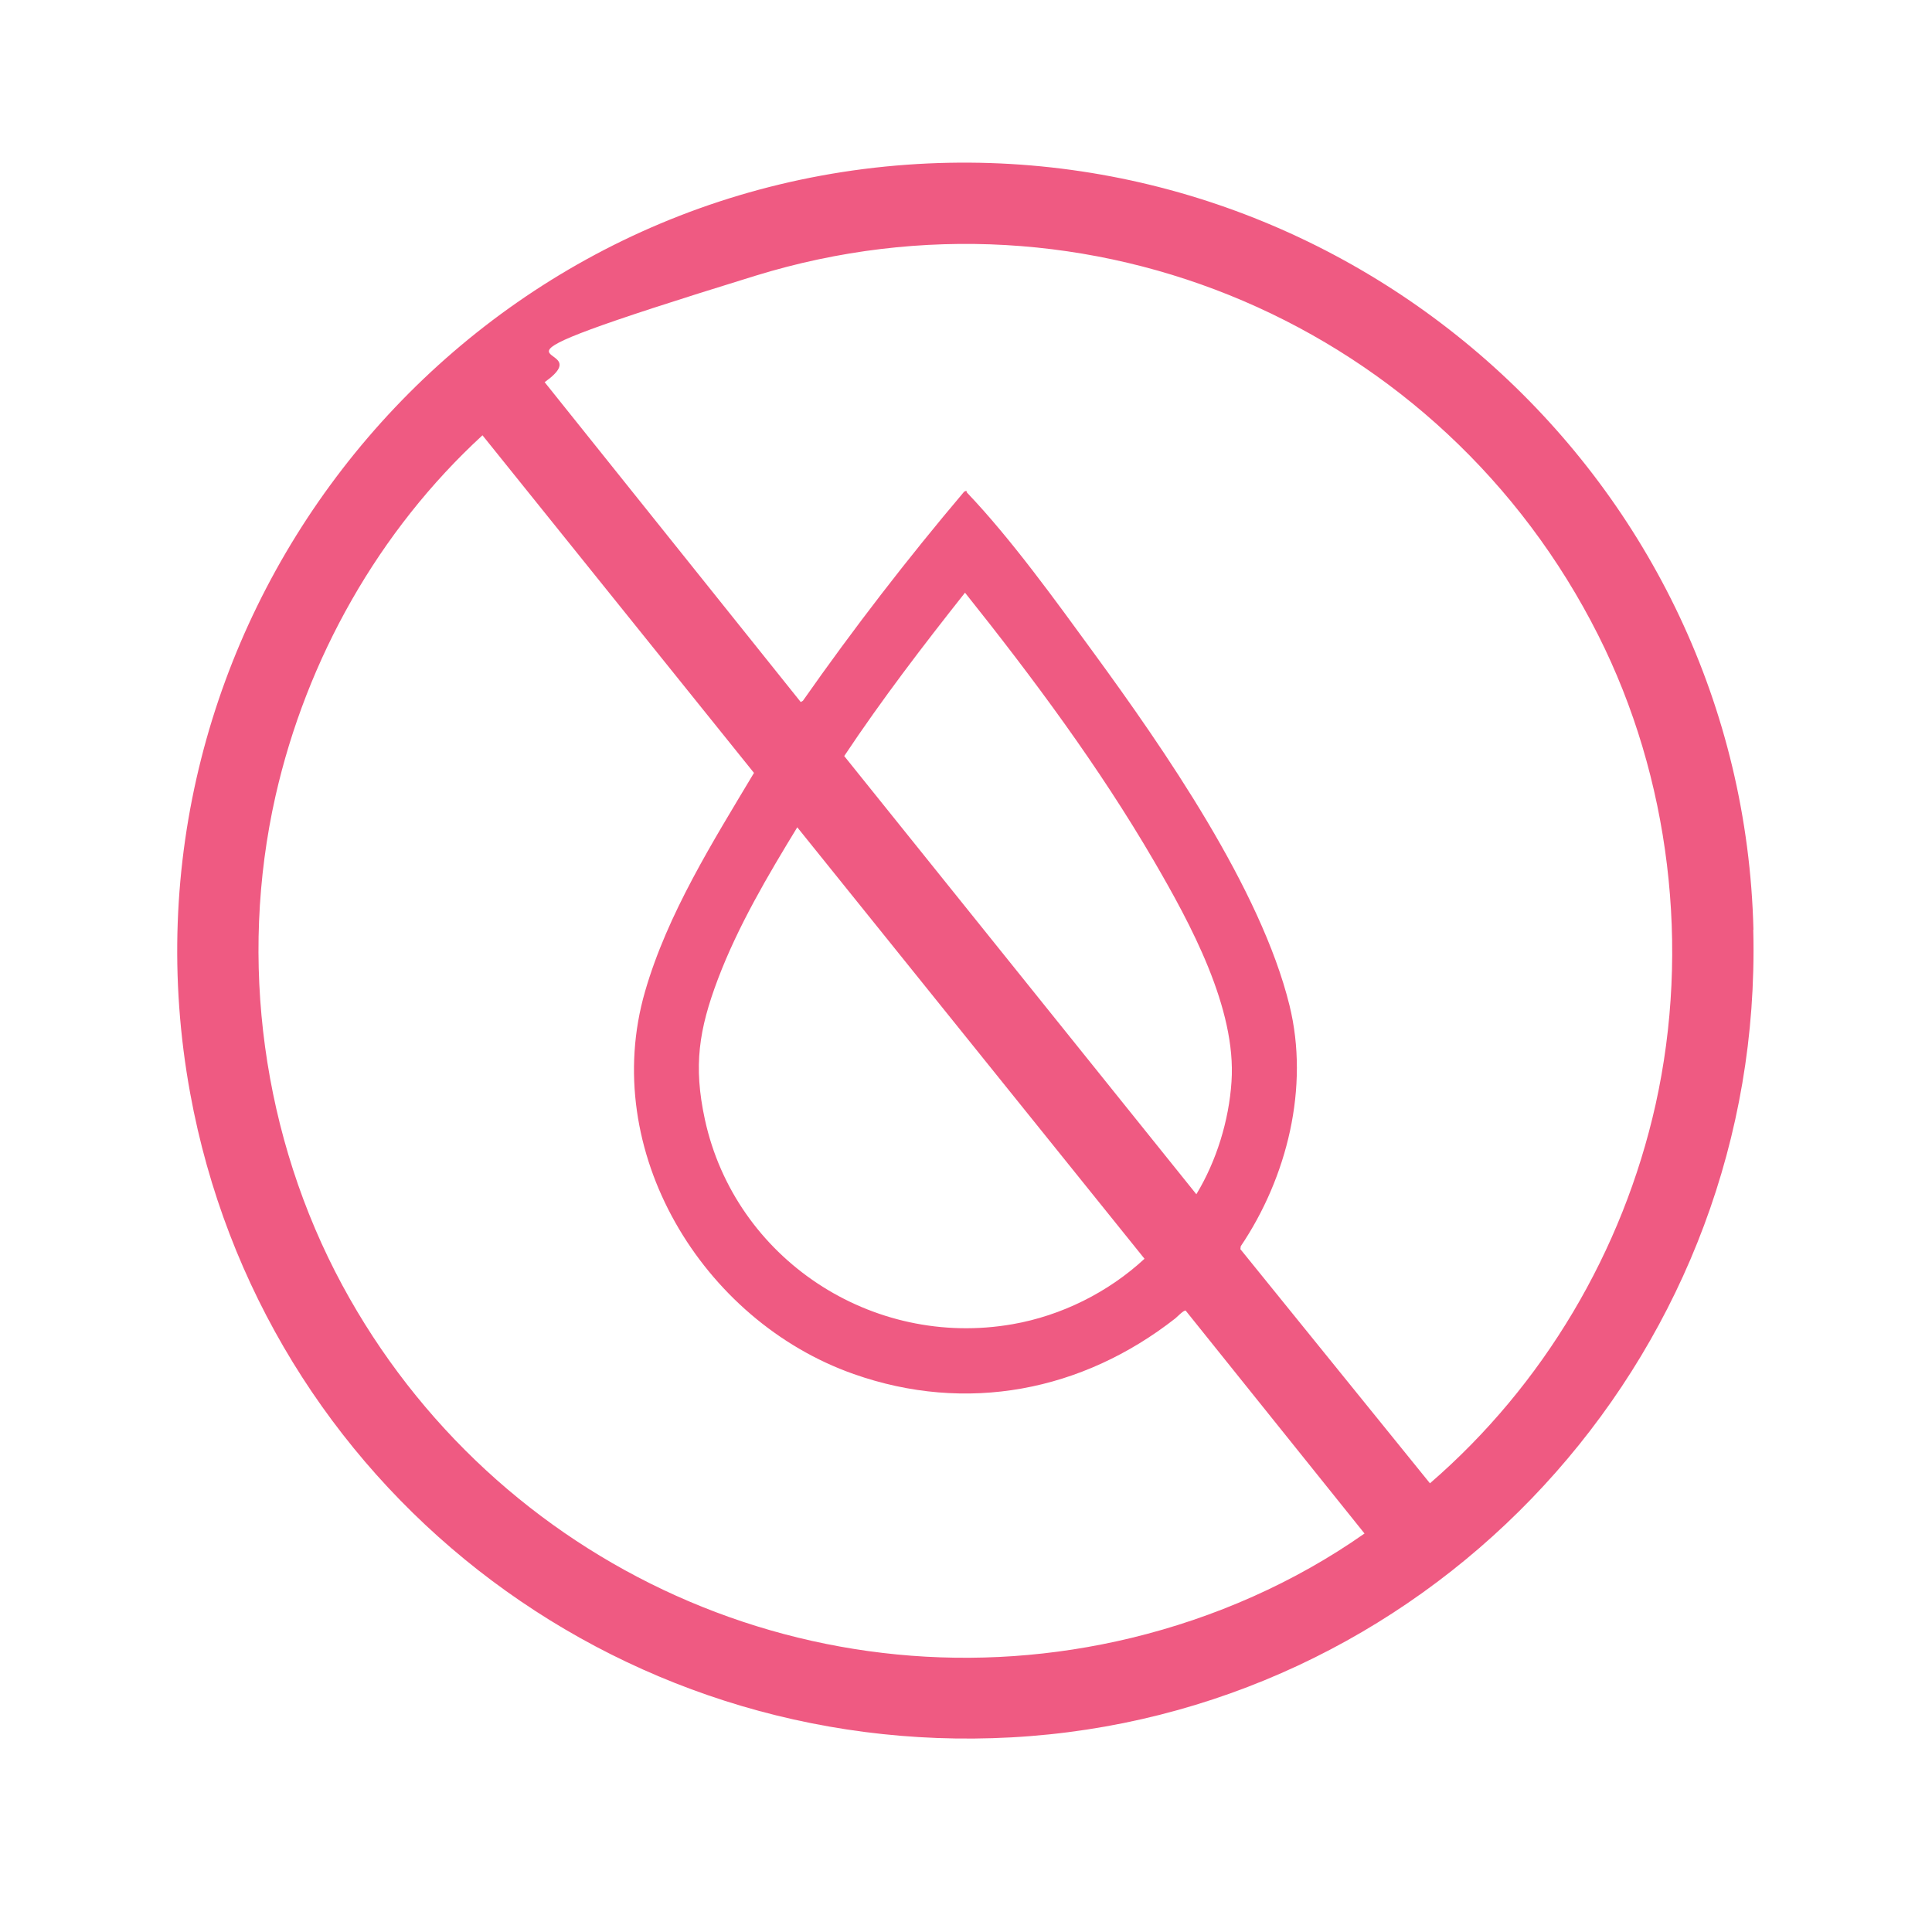 <svg width="135" height="135" viewBox="0 0 135 135" fill="none" xmlns="http://www.w3.org/2000/svg">
<path d="M122.51 64.973C122.535 65.91 122.535 66.898 122.51 67.822C121.801 96.328 99.184 119.856 70.654 121.401C42.845 122.908 18.291 103.748 13.289 76.395C7.413 44.243 30.815 13.864 63.372 11.509C94.638 9.255 121.763 33.619 122.523 64.973H122.51ZM67.526 34.29C67.526 34.341 67.551 34.404 67.589 34.442C70.654 37.658 73.756 41.964 76.39 45.573C81.342 52.348 88.104 62.111 90.105 70.254C91.51 75.965 89.94 82.271 86.698 87.083L86.673 87.286L99.919 103.647C107.846 96.796 113.393 87.438 115.685 77.181C118.116 66.24 116.71 54.361 111.67 44.37C100.793 22.792 76.086 12.078 52.773 19.271C29.46 26.464 42.579 23.475 38.058 26.705L55.952 49.055L56.104 48.967C59.637 43.927 63.398 39.051 67.374 34.353L67.526 34.29ZM33.715 30.415C26.471 37.076 21.431 46.016 19.253 55.615C16.657 67.101 18.342 79.485 23.926 89.819C34.576 109.51 57.104 119.755 79.062 114.449C84.875 113.043 90.459 110.586 95.347 107.155L82.849 91.579C82.709 91.541 82.266 92.009 82.127 92.123C75.63 97.214 67.539 98.797 59.649 96.011C49.05 92.275 41.857 80.397 45.074 69.279C46.644 63.846 49.81 58.819 52.685 54.007L33.702 30.402L33.715 30.415ZM67.437 41.407C64.499 45.117 61.612 48.891 58.991 52.829L83.596 83.449C85.001 81.132 85.875 78.295 86.052 75.585C86.407 70.456 83.165 64.517 80.632 60.161C76.796 53.576 72.173 47.358 67.425 41.407H67.437ZM55.711 57.806C53.647 61.187 51.57 64.707 50.164 68.418C48.835 71.938 48.442 74.471 49.253 78.219C51.368 87.957 60.928 94.251 70.755 92.529C74.174 91.933 77.441 90.3 79.974 87.957L55.698 57.793L55.711 57.806Z" fill="#EF5A82"/>
</svg>
